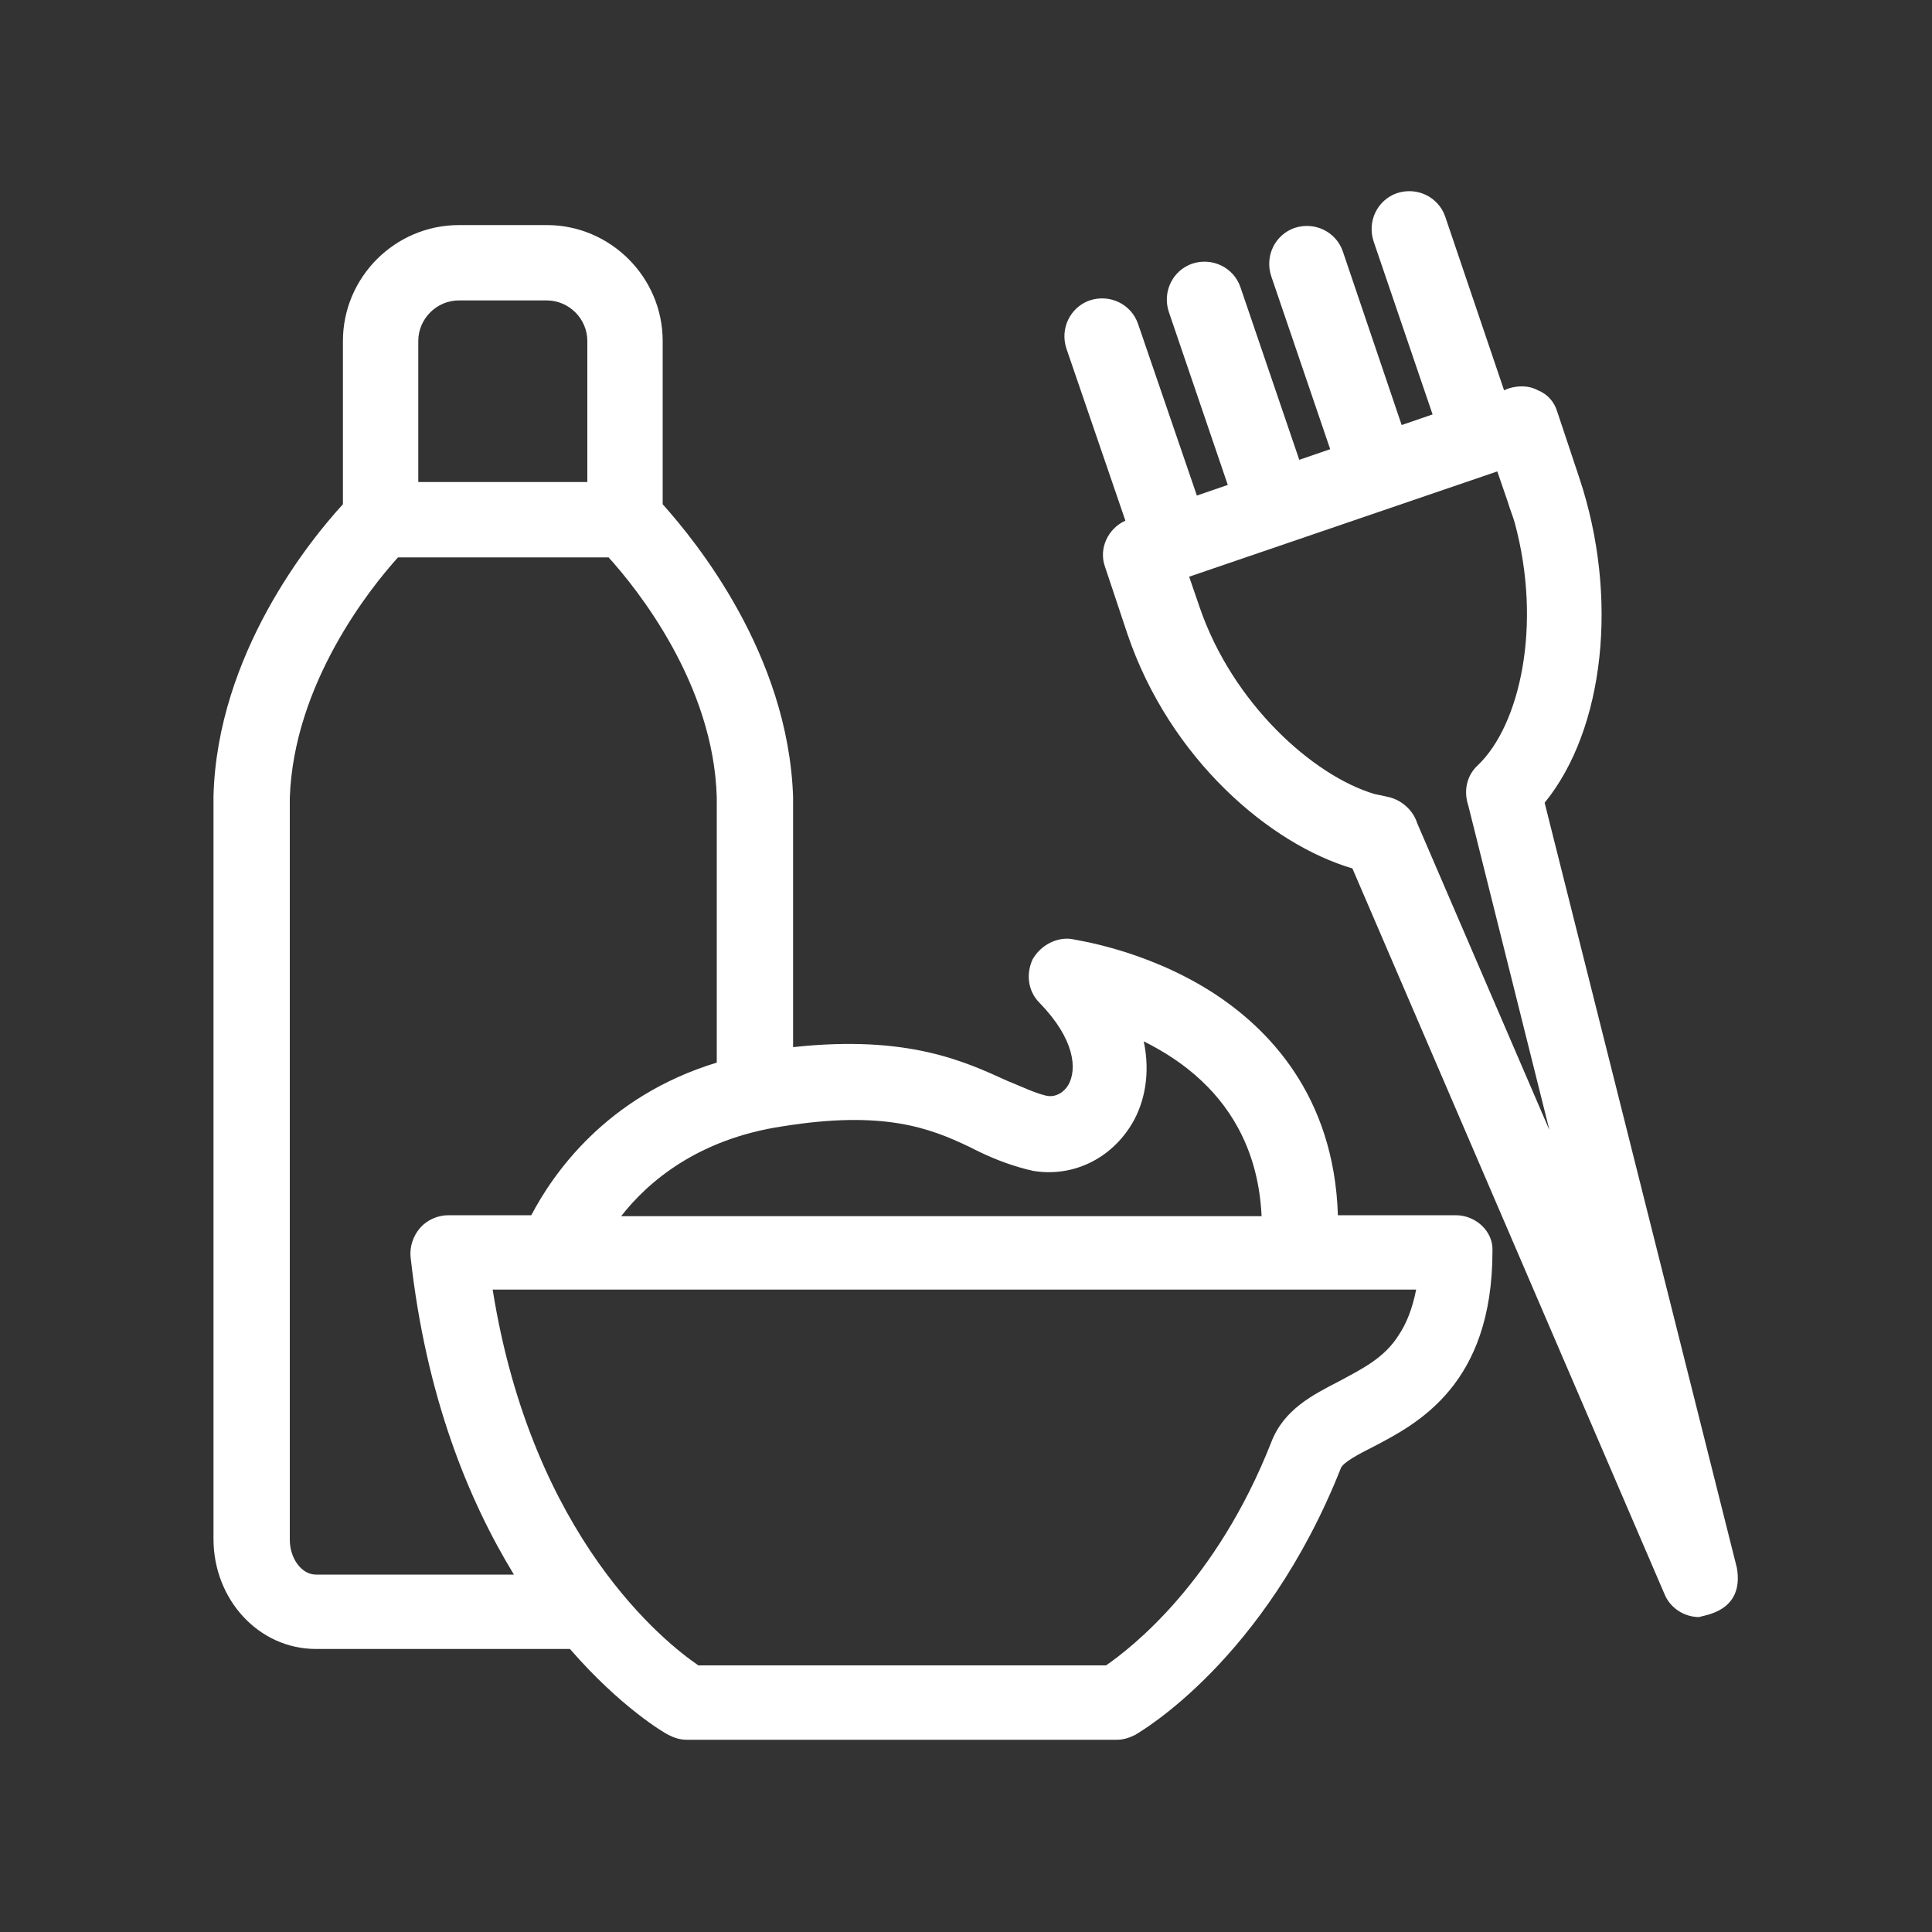 <?xml version="1.0" encoding="utf-8"?>
<!-- Generator: Adobe Illustrator 21.0.2, SVG Export Plug-In . SVG Version: 6.00 Build 0)  -->
<svg version="1.1" id="Ebene_1" xmlns="http://www.w3.org/2000/svg" xmlns:xlink="http://www.w3.org/1999/xlink" x="0px" y="0px"
	 viewBox="0 0 200 200" style="enable-background:new 0 0 200 200;" xml:space="preserve">
<rect x="0" y="0" width="200" height="200" fill="#333333" stroke="none"/>
<style type="text/css">
	.st0{fill:#FFFFFF;}
</style>
<path class="st0" d="M150.7,125.8h-12.2c-0.4-12.4-7.2-19.4-13.2-23.2c-7-4.4-14.1-5.3-14.4-5.4c-1.6-0.2-3.2,0.7-4,2.1
	c-0.7,1.5-0.5,3.3,0.7,4.5c3.7,3.8,3.9,6.9,3,8.5c-0.4,0.7-1.3,1.4-2.4,1.1c-1.2-0.3-2.4-0.9-3.9-1.5c-4.4-2-10.3-4.8-22.2-3.5V82.6
	c0,0,0-0.1,0-0.1C81.6,67.7,72,56,68.6,52.2V35.3c0-6.6-5.4-12-12-12h-9.1c-6.6,0-12,5.4-12,12v16.9c-3.4,3.7-13,15.5-13.4,30.2
	c0,0,0,0.1,0,0.1v76.8c0,6.3,4.7,11.4,10.6,11.4H59c5.3,6.1,9.8,8.7,10.2,8.9c0.6,0.3,1.2,0.5,1.9,0.5h44.5c0.7,0,1.3-0.2,1.9-0.5
	c0.5-0.3,13.4-7.7,21.3-27.6c0.2-0.6,1.9-1.5,3.3-2.2c4.6-2.4,12.4-6.4,12.4-20.3C154.6,127.5,152.8,125.8,150.7,125.8z
	 M100.3,118.7c0.2,0.1,0.4,0.2,0.6,0.3c1.6,0.8,3.3,1.5,5.2,2c0.3,0.1,0.5,0.1,0.8,0.2c4.1,0.7,8.1-1.2,10.3-4.9
	c1.3-2.2,1.9-5.2,1.2-8.5c2,1,4.1,2.3,6,4.1c3.3,3.1,5.9,7.6,6.2,14H71.9h-7.6c2.8-3.6,8-8,16.7-9.3
	C91.5,114.9,96.3,116.8,100.3,118.7z M43.3,35.3c0-2.3,1.9-4.2,4.2-4.2h9.1c2.3,0,4.2,1.9,4.2,4.2c0,0,0,0,0,0v14.6H48.5h-5.2V35.3z
	 M37.9,163h-5.2c-1.5,0-2.7-1.7-2.7-3.6V82.6c0.4-11.8,8.3-21.7,11.2-24.9h5.2H63c2.9,3.2,10.9,13.1,11.2,24.9V110
	c-11.5,3.5-17,11.6-19.2,15.8h-8.6c-1.1,0-2.2,0.5-2.9,1.3c-0.7,0.8-1.1,1.9-1,3c1.6,14.5,6,25.2,10.7,32.9H37.9z M144.8,138.2
	c-1.5,2.4-3.8,3.5-6.2,4.8c-2.7,1.4-5.7,2.9-7,6.3c-5.7,14.5-14.5,21.3-17.1,23.1H73.6h-1.3c-3.4-2.3-17.2-13.2-21.3-38.9h95.6
	C146.2,135.5,145.6,137,144.8,138.2z"/>
<path class="st0" d="M179.8,162.3l-19.9-79.2c6.2-7.6,7.7-21.3,3.6-33.6l-2.3-6.9c-0.3-1-1-1.8-2-2.2c-0.9-0.5-2-0.5-3-0.2l-0.5,0.2
	l-6.1-18c-0.7-2-2.9-3.1-5-2.4c-2,0.7-3.1,2.9-2.4,5l6.1,17.9l-3.2,1.1L139,26c-0.7-2-2.9-3.1-5-2.4c-2,0.7-3.1,2.9-2.4,5l6.1,17.9
	l-3.2,1.1l-6.1-17.9c-0.7-2-2.9-3.1-5-2.4c-2,0.7-3.1,2.9-2.4,5l6.1,17.9l-3.2,1.1l-6.1-17.8c-0.7-2-2.9-3.1-5-2.4
	c-2,0.7-3.1,2.9-2.4,5l6.1,17.8c-1.8,0.8-2.8,2.9-2.1,4.8l2.3,6.9c4.4,13,14.8,21.8,23.3,24.3l32.3,75.1c0.6,1.5,2.1,2.4,3.6,2.4
	C176.3,167.2,180.6,166.9,179.8,162.3z M146.7,85.2c-0.4-1.3-1.6-2.4-3-2.7c-0.4-0.1-0.9-0.2-1.4-0.3c-6.4-1.9-14.7-9.4-18.1-19.3
	l-1.1-3.2L155,48.8l1.1,3.2c0.2,0.7,0.5,1.4,0.7,2.1c2.9,10.7,0.5,21-3.8,25.1c-1.2,1.1-1.5,2.7-1,4.2l8.4,33.6L146.7,85.2z"/>
</svg>
